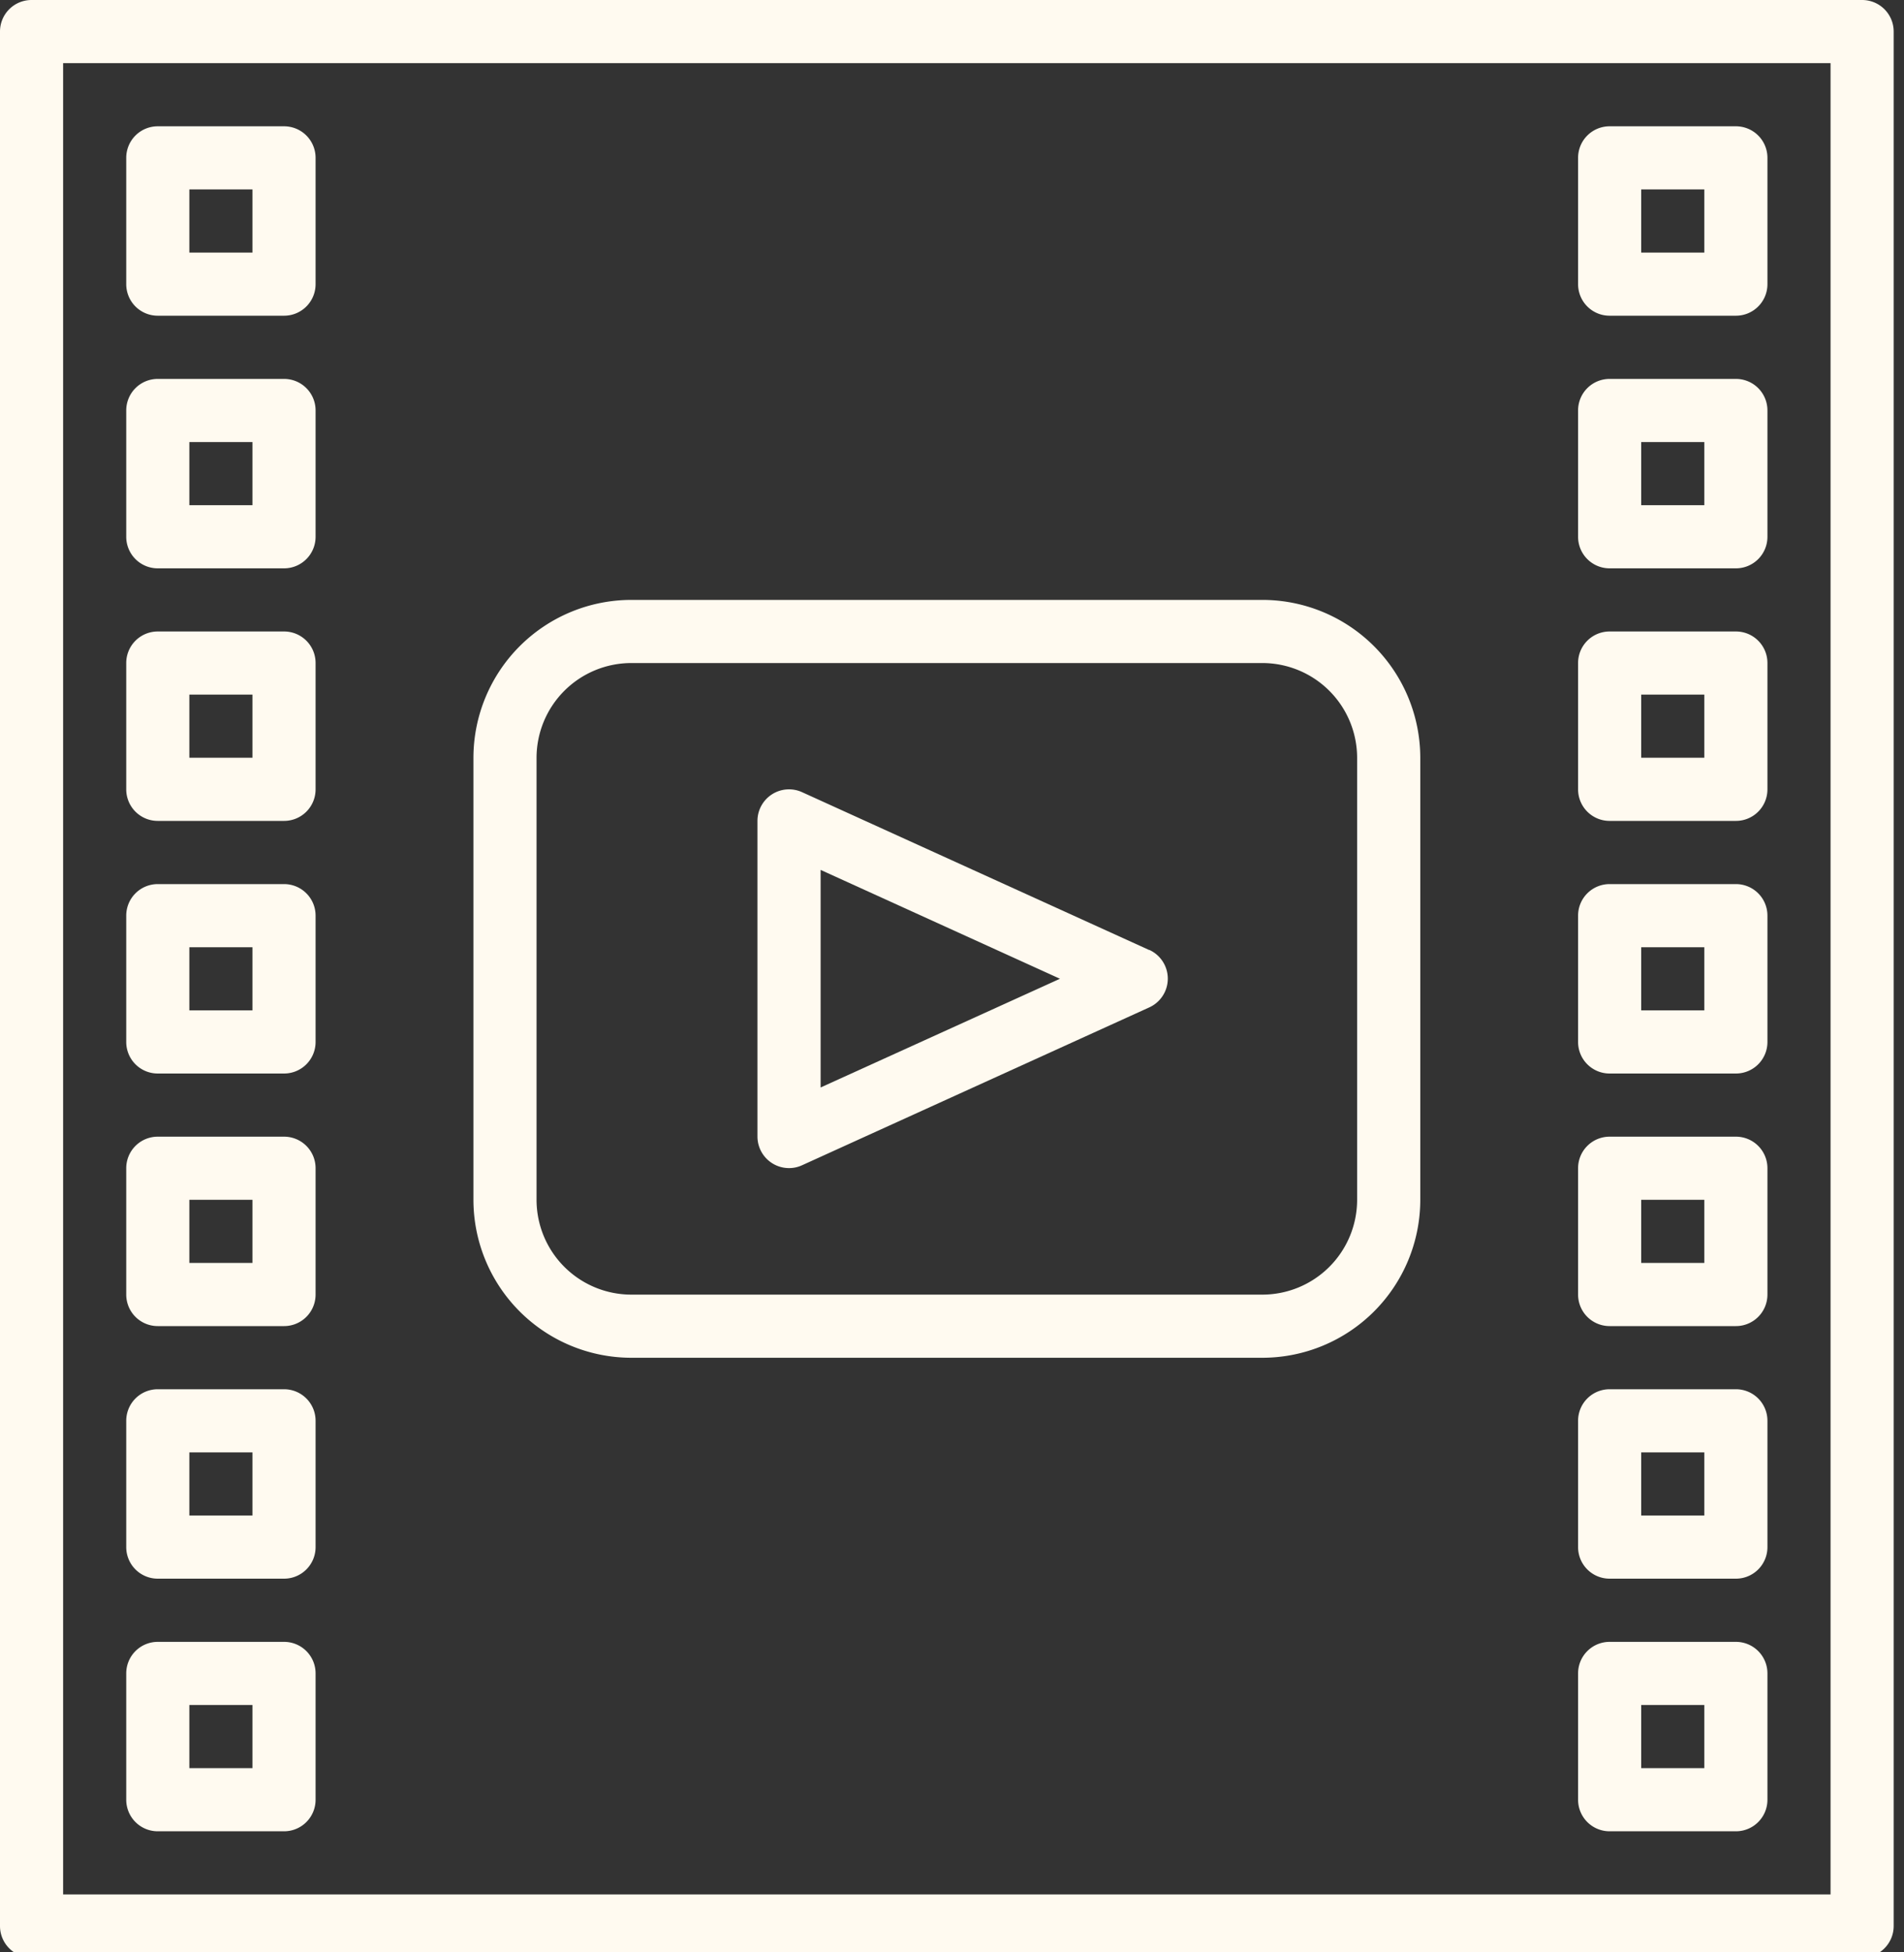 <svg xmlns="http://www.w3.org/2000/svg" xmlns:xlink="http://www.w3.org/1999/xlink" width="40" height="41" viewBox="0 0 40 41">
    <rect x="0" y="0" width="40" height="41" fill="#333333" stroke="none"/>
    <defs>
        <clipPath id="clip-path">
            <rect id="Rectangle_831" data-name="Rectangle 831" width="40" height="41" fill="#fffaf0"/>
        </clipPath>
    </defs>
    <g id="Group_410" data-name="Group 410" clip-path="url(#clip-path)">
        <path id="Path_41734" data-name="Path 41734" d="M.663,41.109H39.12a.662.662,0,0,0,.663-.663V.663A.662.662,0,0,0,39.12,0H.663A.662.662,0,0,0,0,.663V40.446a.662.662,0,0,0,.663.663M1.326,1.326H38.457V39.783H1.326Z" fill="#fffaf0"/>
        <path id="Path_41735" data-name="Path 41735" d="M7.315,4H4.663A.662.662,0,0,0,4,4.663V7.315a.662.662,0,0,0,.663.663H7.315a.662.662,0,0,0,.663-.663V4.663A.662.662,0,0,0,7.315,4M6.652,6.652H5.326V5.326H6.652Z" transform="translate(-1.348 -1.348)" fill="#fffaf0"/>
        <path id="Path_41736" data-name="Path 41736" d="M7.315,12H4.663A.662.662,0,0,0,4,12.663v2.652a.662.662,0,0,0,.663.663H7.315a.662.662,0,0,0,.663-.663V12.663A.662.662,0,0,0,7.315,12m-.663,2.652H5.326V13.326H6.652Z" transform="translate(-1.348 -4.043)" fill="#fffaf0"/>
        <path id="Path_41737" data-name="Path 41737" d="M7.315,20H4.663A.662.662,0,0,0,4,20.663v2.652a.662.662,0,0,0,.663.663H7.315a.662.662,0,0,0,.663-.663V20.663A.662.662,0,0,0,7.315,20m-.663,2.652H5.326V21.326H6.652Z" transform="translate(-1.348 -6.739)" fill="#fffaf0"/>
        <path id="Path_41738" data-name="Path 41738" d="M7.315,28H4.663A.662.662,0,0,0,4,28.663v2.652a.662.662,0,0,0,.663.663H7.315a.662.662,0,0,0,.663-.663V28.663A.662.662,0,0,0,7.315,28m-.663,2.652H5.326V29.326H6.652Z" transform="translate(-1.348 -9.434)" fill="#fffaf0"/>
        <path id="Path_41739" data-name="Path 41739" d="M7.315,36H4.663A.662.662,0,0,0,4,36.663v2.652a.662.662,0,0,0,.663.663H7.315a.662.662,0,0,0,.663-.663V36.663A.662.662,0,0,0,7.315,36m-.663,2.652H5.326V37.326H6.652Z" transform="translate(-1.348 -12.13)" fill="#fffaf0"/>
        <path id="Path_41740" data-name="Path 41740" d="M7.315,44H4.663A.662.662,0,0,0,4,44.663v2.652a.662.662,0,0,0,.663.663H7.315a.662.662,0,0,0,.663-.663V44.663A.662.662,0,0,0,7.315,44m-.663,2.652H5.326V45.326H6.652Z" transform="translate(-1.348 -14.826)" fill="#fffaf0"/>
        <path id="Path_41741" data-name="Path 41741" d="M7.315,52H4.663A.662.662,0,0,0,4,52.663v2.652a.662.662,0,0,0,.663.663H7.315a.662.662,0,0,0,.663-.663V52.663A.662.662,0,0,0,7.315,52m-.663,2.652H5.326V53.326H6.652Z" transform="translate(-1.348 -17.521)" fill="#fffaf0"/>
        <path id="Path_41742" data-name="Path 41742" d="M53.315,4H50.663A.662.662,0,0,0,50,4.663V7.315a.662.662,0,0,0,.663.663h2.652a.662.662,0,0,0,.663-.663V4.663A.662.662,0,0,0,53.315,4m-.663,2.652H51.326V5.326h1.326Z" transform="translate(-16.847 -1.348)" fill="#fffaf0"/>
        <path id="Path_41743" data-name="Path 41743" d="M53.315,12H50.663a.662.662,0,0,0-.663.663v2.652a.662.662,0,0,0,.663.663h2.652a.662.662,0,0,0,.663-.663V12.663A.662.662,0,0,0,53.315,12m-.663,2.652H51.326V13.326h1.326Z" transform="translate(-16.847 -4.043)" fill="#fffaf0"/>
        <path id="Path_41744" data-name="Path 41744" d="M53.315,20H50.663a.662.662,0,0,0-.663.663v2.652a.662.662,0,0,0,.663.663h2.652a.662.662,0,0,0,.663-.663V20.663A.662.662,0,0,0,53.315,20m-.663,2.652H51.326V21.326h1.326Z" transform="translate(-16.847 -6.739)" fill="#fffaf0"/>
        <path id="Path_41745" data-name="Path 41745" d="M53.315,28H50.663a.662.662,0,0,0-.663.663v2.652a.662.662,0,0,0,.663.663h2.652a.662.662,0,0,0,.663-.663V28.663A.662.662,0,0,0,53.315,28m-.663,2.652H51.326V29.326h1.326Z" transform="translate(-16.847 -9.434)" fill="#fffaf0"/>
        <path id="Path_41746" data-name="Path 41746" d="M53.315,36H50.663a.662.662,0,0,0-.663.663v2.652a.662.662,0,0,0,.663.663h2.652a.662.662,0,0,0,.663-.663V36.663A.662.662,0,0,0,53.315,36m-.663,2.652H51.326V37.326h1.326Z" transform="translate(-16.847 -12.13)" fill="#fffaf0"/>
        <path id="Path_41747" data-name="Path 41747" d="M53.315,44H50.663a.662.662,0,0,0-.663.663v2.652a.662.662,0,0,0,.663.663h2.652a.662.662,0,0,0,.663-.663V44.663A.662.662,0,0,0,53.315,44m-.663,2.652H51.326V45.326h1.326Z" transform="translate(-16.847 -14.826)" fill="#fffaf0"/>
        <path id="Path_41748" data-name="Path 41748" d="M53.315,52H50.663a.662.662,0,0,0-.663.663v2.652a.662.662,0,0,0,.663.663h2.652a.662.662,0,0,0,.663-.663V52.663A.662.662,0,0,0,53.315,52m-.663,2.652H51.326V53.326h1.326Z" transform="translate(-16.847 -17.521)" fill="#fffaf0"/>
        <path id="Path_41749" data-name="Path 41749" d="M31.576,19H18.315A3.319,3.319,0,0,0,15,22.315V31.6a3.319,3.319,0,0,0,3.315,3.315H31.576A3.319,3.319,0,0,0,34.892,31.6V22.315A3.319,3.319,0,0,0,31.576,19m1.989,12.6a1.992,1.992,0,0,1-1.989,1.989H18.315A1.992,1.992,0,0,1,16.326,31.6V22.315a1.992,1.992,0,0,1,1.989-1.989H31.576a1.992,1.992,0,0,1,1.989,1.989Z" transform="translate(-5.054 -6.402)" fill="#fffaf0"/>
        <path id="Path_41750" data-name="Path 41750" d="M32.231,28.375,24.938,25.06a.663.663,0,0,0-.938.6v6.631a.663.663,0,0,0,.663.663.652.652,0,0,0,.275-.06l7.294-3.315a.663.663,0,0,0,0-1.207m-6.905,2.889V26.692l5.028,2.286Z" transform="translate(-8.087 -8.424)" fill="#fffaf0"/>
    </g>
</svg>
